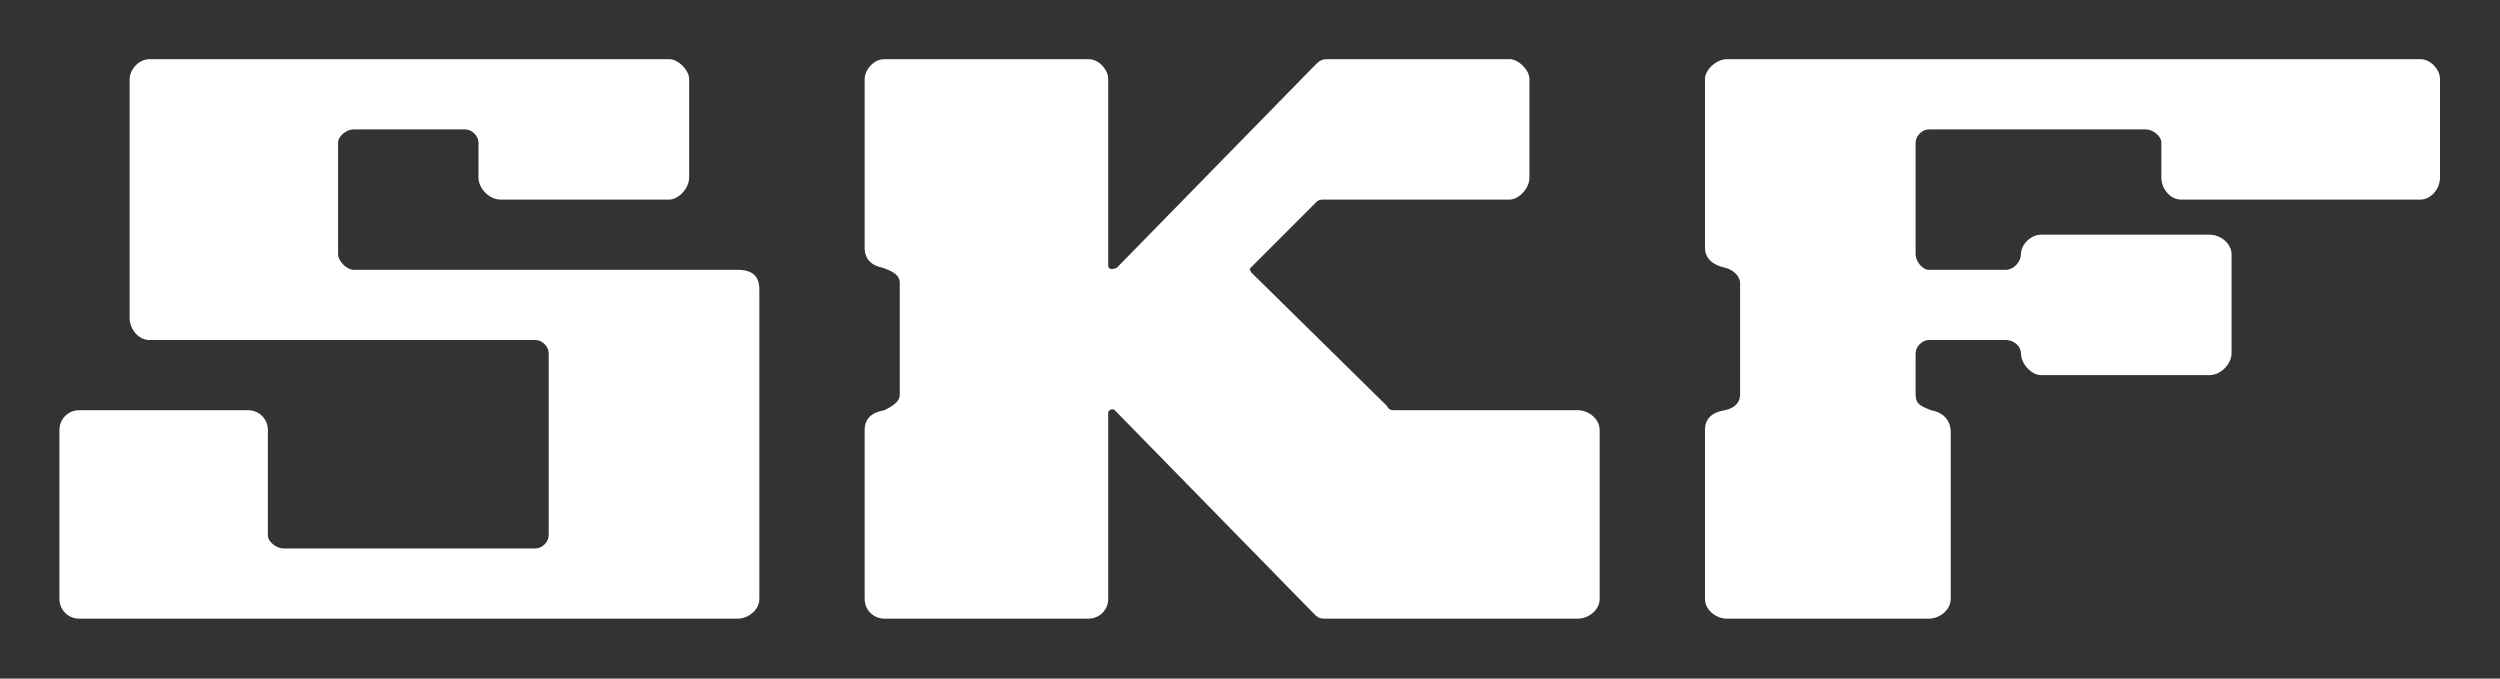<svg id="svg1877" height="201.969" width="744.094" version="1.0" xmlns="http://www.w3.org/2000/svg">
   <rect width="100%" height="100%" fill="#333333" stroke="none"/>
   <defs id="defs1879"></defs>
   <g id="layer1" transform="translate(-123.397,-390.99)">
      <g id="g1892" transform="matrix(1.336,0,0,1.336,-23.772,-169.748)">
         <path id="path1890" style="fill:#FFFFFF" d="M 143.438,495.464 C 140.994,495.464 139.039,493.02 139.039,490.576 L 139.039,437.297 C 139.039,435.342 140.994,432.897 143.438,432.897 L 259.284,432.897 C 261.239,432.897 263.683,435.342 263.683,437.297 L 263.683,459.293 C 263.683,461.737 261.239,464.18 259.284,464.18 L 221.646,464.18 C 219.202,464.18 216.758,461.737 216.758,459.293 L 216.758,451.472 C 216.758,450.005 215.292,448.539 213.825,448.539 L 188.897,448.539 C 187.43,448.539 185.475,450.005 185.475,451.472 L 185.475,476.401 C 185.475,477.867 187.43,479.822 188.897,479.822 L 274.437,479.822 C 277.858,479.822 279.325,481.289 279.325,484.221 L 279.325,553.142 C 279.325,555.586 276.881,557.541 274.437,557.541 L 127.797,557.541 C 125.353,557.541 123.397,555.586 123.397,553.142 L 123.397,515.505 C 123.397,513.06 125.353,511.105 127.797,511.105 L 165.434,511.105 C 167.878,511.105 169.834,513.06 169.834,515.505 L 169.834,538.967 C 169.834,540.434 171.789,541.9 173.255,541.9 L 229.467,541.9 C 230.934,541.9 232.4,540.434 232.4,538.967 L 232.4,498.396 C 232.4,496.93 230.934,495.464 229.467,495.464 L 143.438,495.464 L 143.438,495.464 z"></path>
         <path id="path1888" style="fill:#FFFFFF" d="M 310.608,482.755 L 310.608,507.684 C 310.608,509.15 309.141,510.128 307.186,511.105 C 304.253,511.594 302.787,513.06 302.787,515.505 L 302.787,553.142 C 302.787,555.586 304.742,557.541 307.186,557.541 L 352.645,557.541 C 355.089,557.541 357.044,555.586 357.044,553.142 L 357.044,511.594 C 357.044,511.105 358.021,510.617 358.51,511.105 L 402.991,556.564 C 403.969,557.541 404.457,557.541 405.924,557.541 L 461.647,557.541 C 464.091,557.541 466.535,555.586 466.535,553.142 L 466.535,515.505 C 466.535,513.06 464.091,511.105 461.647,511.105 L 421.077,511.105 C 420.099,511.105 419.61,511.105 419.121,510.128 L 388.816,480.311 C 388.816,479.822 388.327,479.822 388.816,479.333 L 403.48,464.669 C 403.969,464.18 404.457,464.18 405.435,464.18 L 446.494,464.18 C 448.449,464.18 450.894,461.737 450.894,459.293 L 450.894,437.297 C 450.894,435.342 448.449,432.897 446.494,432.897 L 405.924,432.897 C 404.457,432.897 403.969,433.386 402.991,434.364 L 358.999,479.333 C 358.021,479.822 357.044,479.822 357.044,478.844 L 357.044,437.297 C 357.044,435.342 355.089,432.897 352.645,432.897 L 307.186,432.897 C 304.742,432.897 302.787,435.342 302.787,437.297 L 302.787,474.934 C 302.787,477.378 304.253,478.844 306.697,479.333 C 309.63,480.311 310.608,481.289 310.608,482.755 L 310.608,482.755 z"></path>
         <path id="path6" style="fill:#FFFFFF" d="M 489.998,553.142 C 489.998,555.586 492.441,557.541 494.886,557.541 L 539.855,557.541 C 542.299,557.541 544.743,555.586 544.743,553.142 L 544.743,515.993 C 544.743,513.549 543.276,511.594 540.344,511.105 C 537.9,510.128 536.922,509.639 536.922,507.684 L 536.922,498.396 C 536.922,496.93 538.388,495.464 539.855,495.464 L 556.963,495.464 C 558.918,495.464 560.385,496.93 560.385,498.396 C 560.385,500.841 562.829,503.284 564.784,503.284 L 602.421,503.284 C 604.866,503.284 607.309,500.841 607.309,498.396 L 607.309,476.401 C 607.309,473.956 604.866,472.001 602.421,472.001 L 564.784,472.001 C 562.829,472.001 560.385,473.956 560.385,476.401 C 560.385,477.867 558.918,479.822 556.963,479.822 L 539.855,479.822 C 538.388,479.822 536.922,477.867 536.922,476.401 L 536.922,451.472 C 536.922,450.005 538.388,448.539 539.855,448.539 L 588.246,448.539 C 589.713,448.539 591.668,450.005 591.668,451.472 L 591.668,459.293 C 591.668,461.737 593.623,464.18 596.067,464.18 L 649.346,464.18 C 651.79,464.18 653.745,461.737 653.745,459.293 L 653.745,437.297 C 653.745,435.342 651.79,432.897 649.346,432.897 L 494.886,432.897 C 492.441,432.897 489.998,435.342 489.998,437.297 L 489.998,474.934 C 489.998,477.378 491.953,478.844 494.397,479.333 C 496.352,479.822 497.818,481.289 497.818,482.755 L 497.818,507.684 C 497.818,509.15 496.841,510.617 494.397,511.105 C 491.464,511.594 489.998,513.06 489.998,515.505 L 489.998,553.142 L 489.998,553.142 z"></path>
      </g>
   </g>
</svg>
